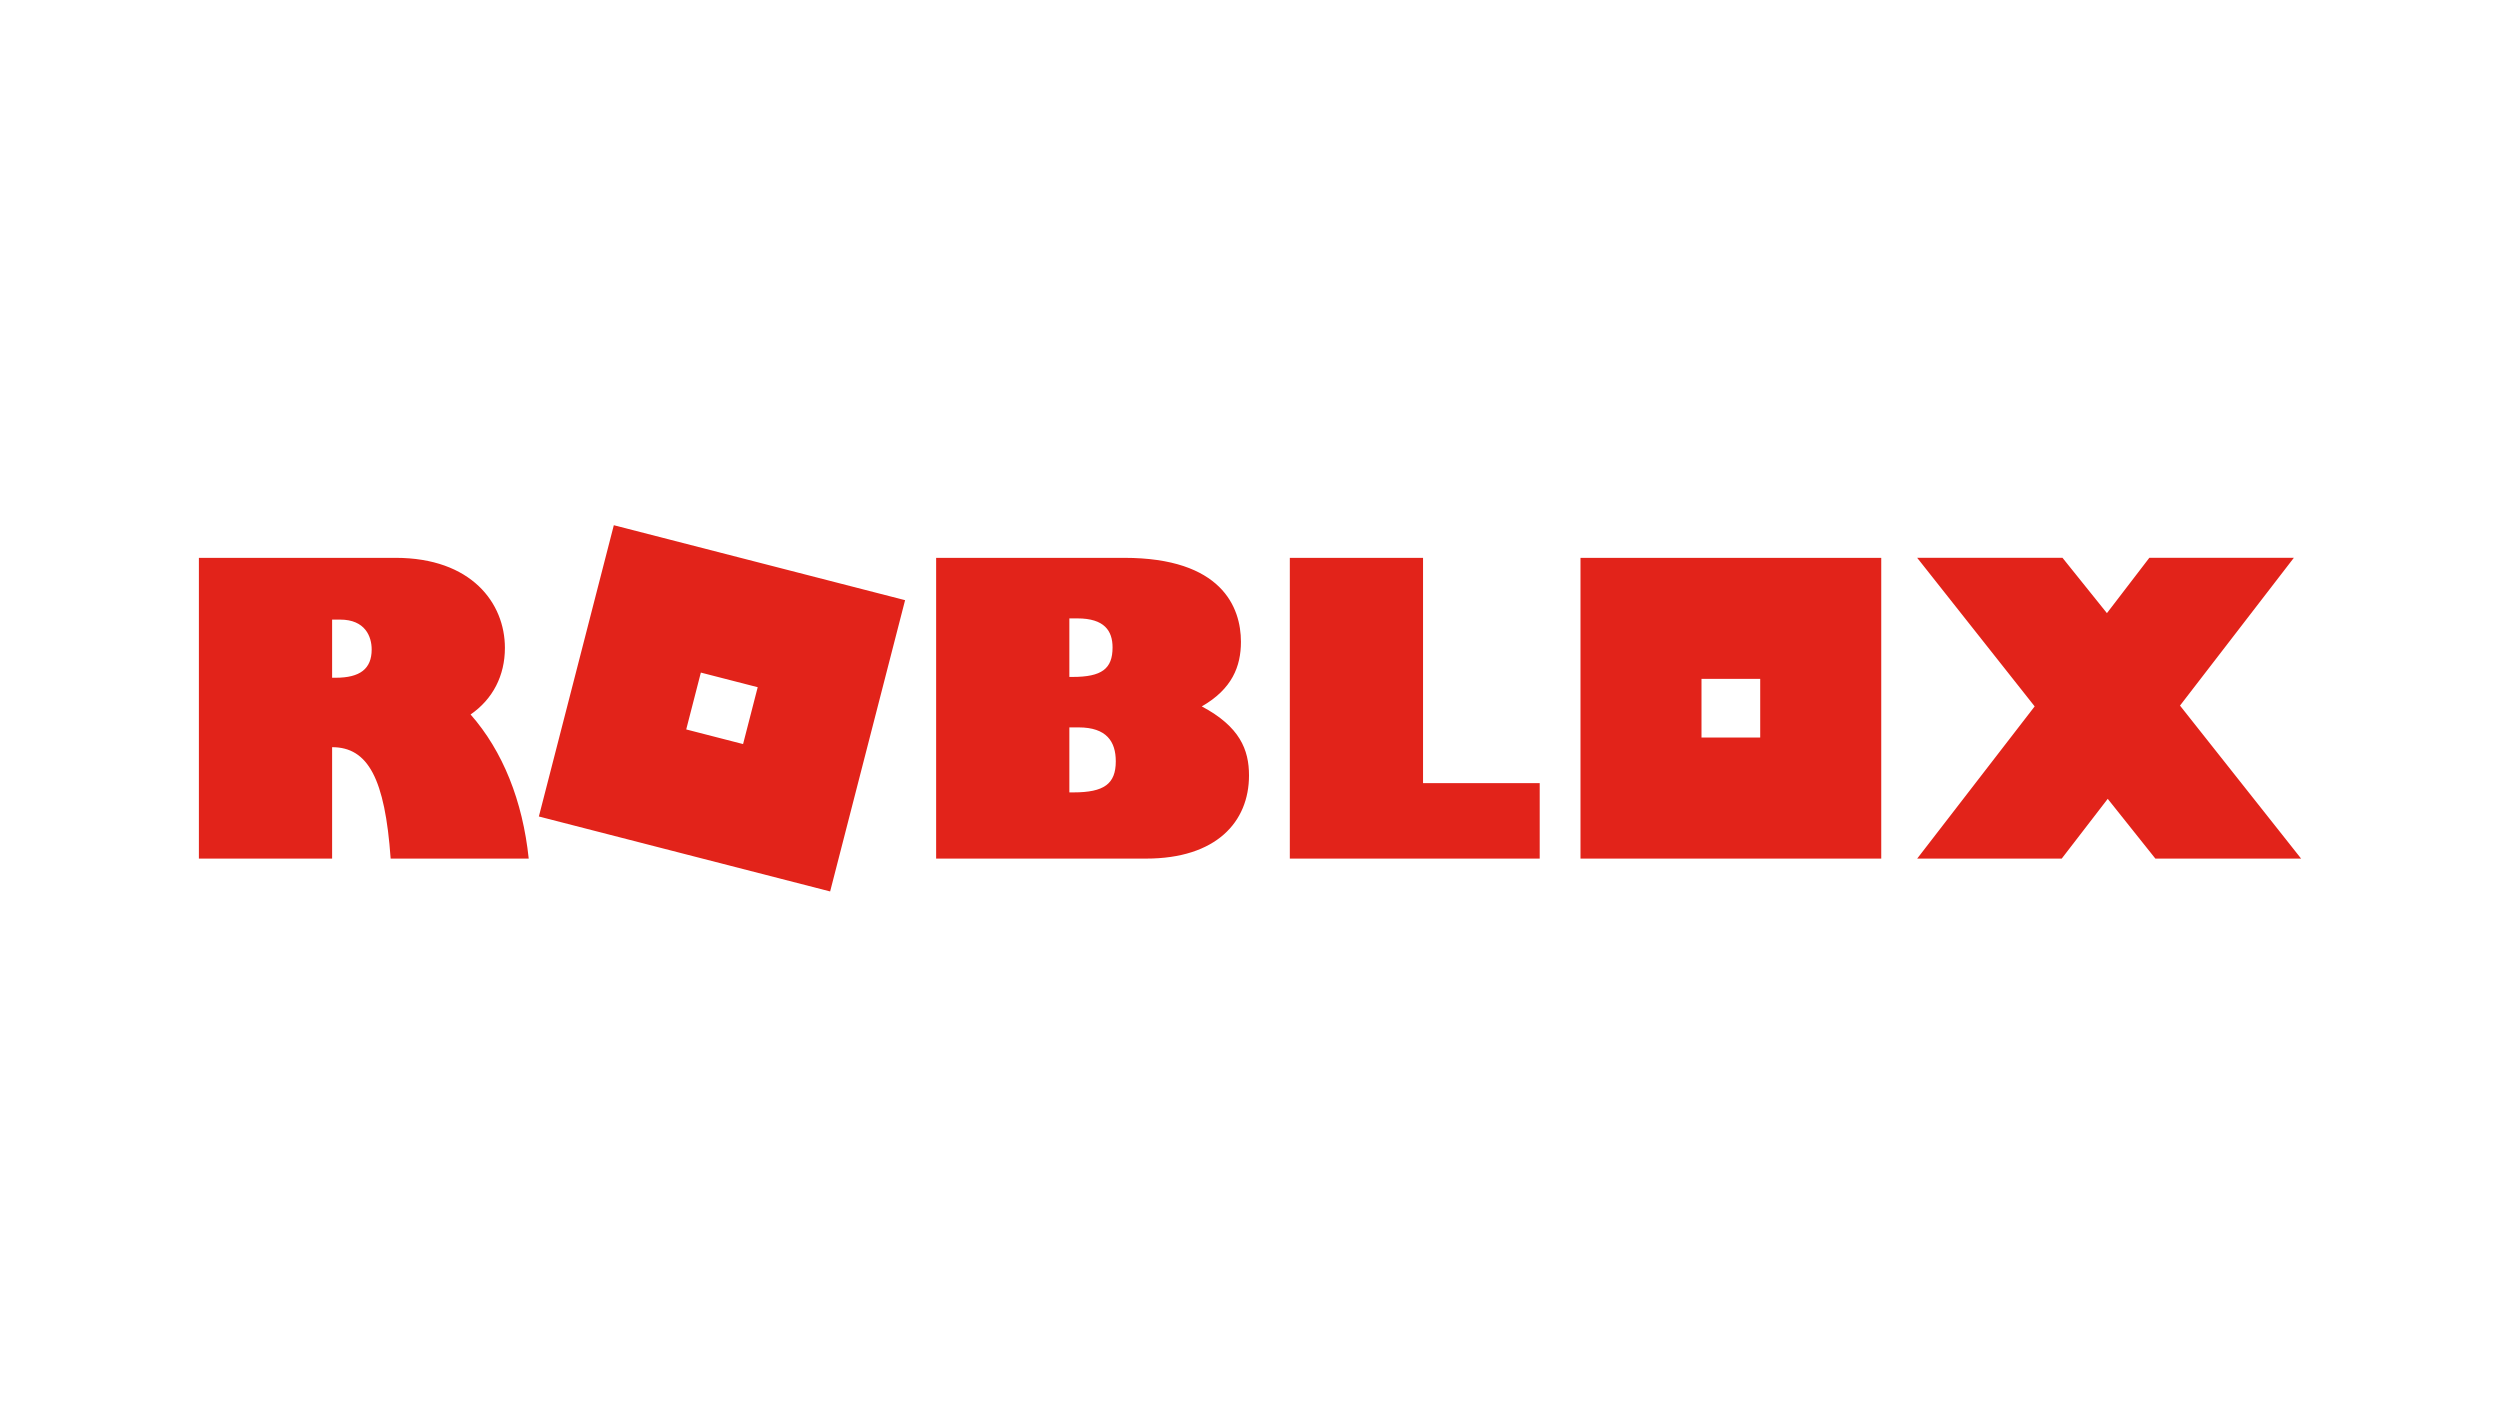 <?xml version="1.0" encoding="UTF-8"?>
<!DOCTYPE svg PUBLIC "-//W3C//DTD SVG 1.1//EN" "http://www.w3.org/Graphics/SVG/1.1/DTD/svg11.dtd">
<!-- Creator: CorelDRAW -->
<svg xmlns="http://www.w3.org/2000/svg" xml:space="preserve" width="120mm" height="68mm" version="1.1" style="shape-rendering:geometricPrecision; text-rendering:geometricPrecision; image-rendering:optimizeQuality; fill-rule:evenodd; clip-rule:evenodd"
viewBox="0 0 12000 6800"
 xmlns:xlink="http://www.w3.org/1999/xlink"
 xmlns:xodm="http://www.corel.com/coreldraw/odm/2003">
 <defs>
  <style type="text/css">
   <![CDATA[
    .fil0 {fill:#E2231A;fill-rule:nonzero}
   ]]>
  </style>
 </defs>
 <g id="Слой_x0020_1">
  <path class="fil0" d="M2946.34 2521.05l-359.8 1398.09 1398.09 359.8 359.78 -1398.09 -1398.07 -359.8zm4640.02 156.56l0 1443.64 1443.61 0 0 -1443.64 -1443.61 0zm1616.14 0l563.9 713.09 -563.9 730.55 693.74 0 220.87 -286.8 228.68 286.8 699.53 0 -581.31 -734.41 546.43 -709.23 -693.71 0 -203.48 265.5 -213.18 -265.5 -697.57 0zm-8247.82 0.04l0 1443.65 639.47 -0.03 0 -534.81c172.46,0 253.84,151.11 280.96,534.81l662.73 0c-29.06,-277.09 -124.02,-515.41 -279.01,-691.77 106.58,-73.64 164.72,-186.06 164.72,-319.76 0,-215.1 -160.84,-432.11 -525.14,-432.11l-943.73 0.02zm3538.78 0l0 1443.65 1007.65 -0.03c337.18,0 494.13,-176.31 494.13,-399.17 0,-124.02 -44.55,-234.46 -226.69,-331.33 145.34,-83.35 187.96,-191.86 187.96,-310.09 0,-166.63 -93,-403.03 -560.02,-403.03l-903.03 0zm1697.69 0l0 1443.65 1199.46 -0.03 0 -362.33 -560.01 0 0 -1081.29 -639.45 0zm-1058.22 290.66l38.76 0c129.82,0 168.6,60.03 168.6,139.52 0,102.67 -52.34,141.45 -191.86,141.45l-15.5 0 0 -280.97zm-3538.78 5.8l38.76 0c120.14,0 151.14,81.4 151.14,143.42 0,93.02 -56.18,135.63 -172.46,135.63l-17.44 0 0 -279.05zm1769.94 254.26l272.91 70.2 -70.24 272.94 -272.9 -70.24 70.23 -272.9zm4803.1 30.12l281.81 0 0 281.78 -281.81 0 0 -281.78zm-3034.26 233.01l44.56 0c133.72,0 178.28,67.8 178.28,162.78 0,108.52 -56.2,149.22 -203.48,149.22l-19.36 0 0 -312z"/>
 </g>
</svg>
